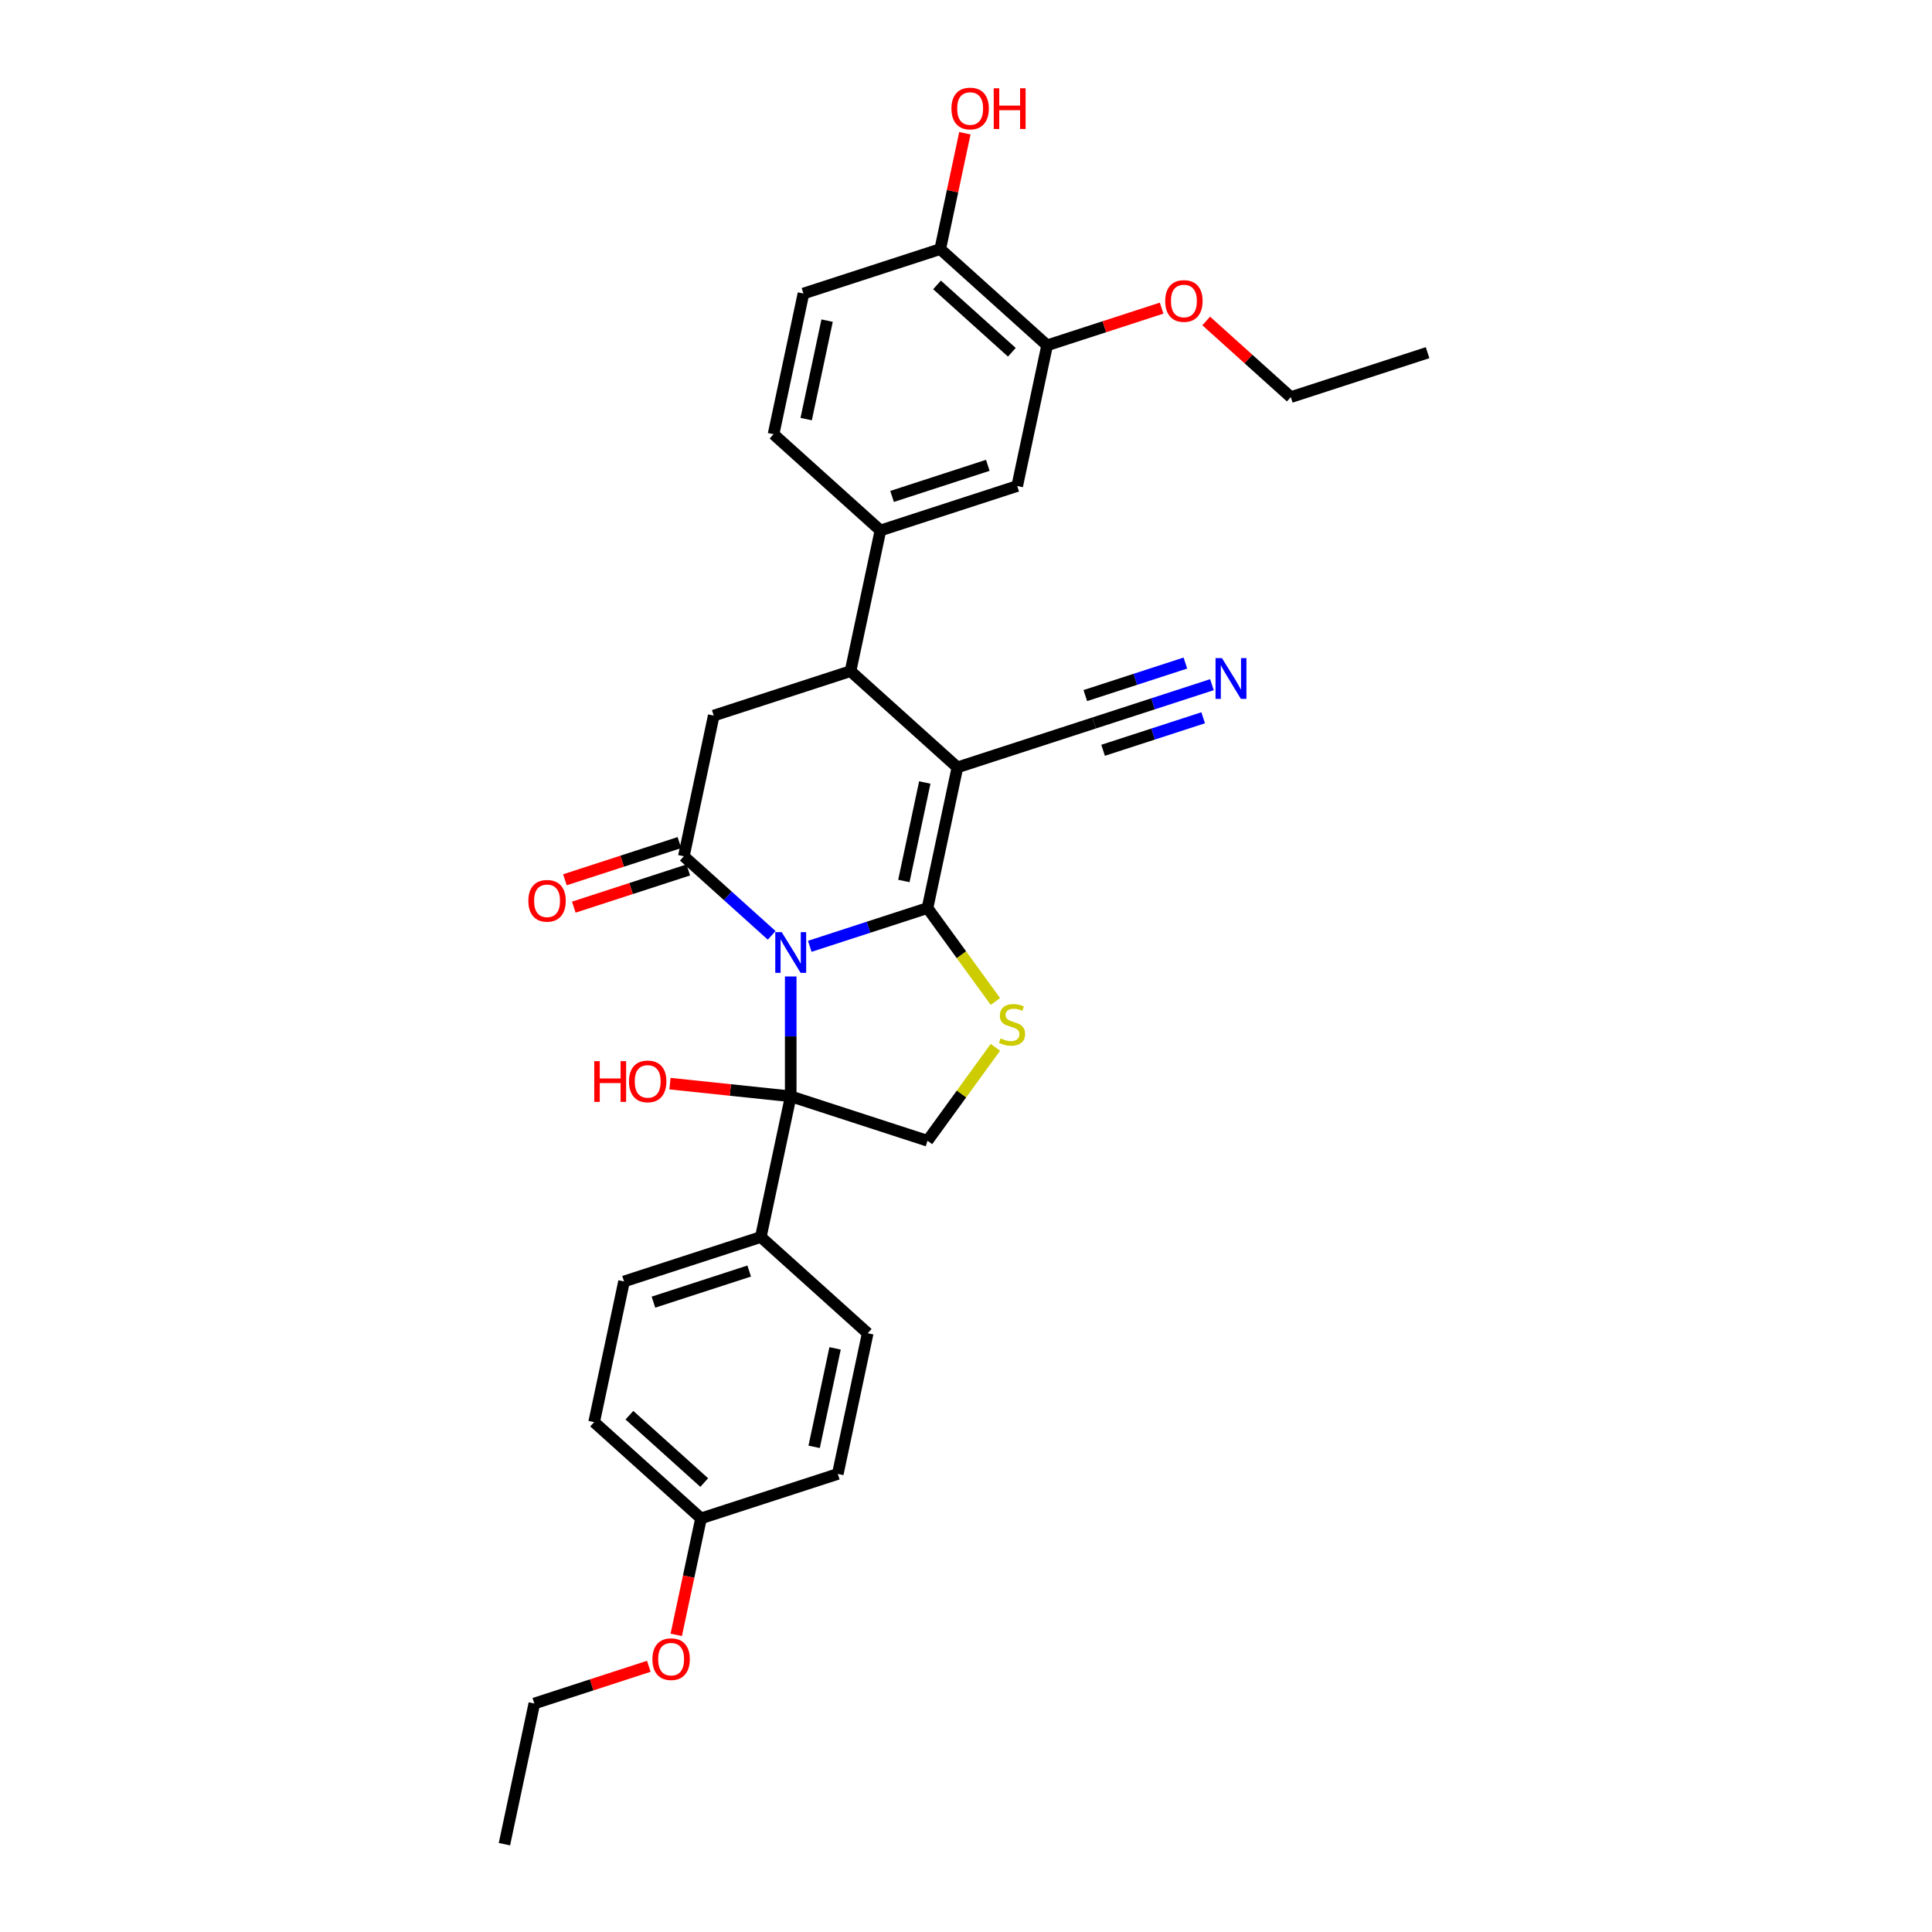 <?xml version='1.0' encoding='iso-8859-1'?>
<svg version='1.1' baseProfile='full'
              xmlns='http://www.w3.org/2000/svg'
                      xmlns:rdkit='http://www.rdkit.org/xml'
                      xmlns:xlink='http://www.w3.org/1999/xlink'
                  xml:space='preserve'
width='1000px' height='1000px' viewBox='0 0 1000 1000'>
<!-- END OF HEADER -->
<rect style='opacity:1.0;fill:#FFFFFF;stroke:none' width='1000' height='1000' x='0' y='0'> </rect>
<path class='bond-0' d='M 419.134,489.812 L 449.606,479.911' style='fill:none;fill-rule:evenodd;stroke:#0000FF;stroke-width:6px;stroke-linecap:butt;stroke-linejoin:miter;stroke-opacity:1' />
<path class='bond-0' d='M 449.606,479.911 L 480.078,470.01' style='fill:none;fill-rule:evenodd;stroke:#000000;stroke-width:6px;stroke-linecap:butt;stroke-linejoin:miter;stroke-opacity:1' />
<path class='bond-2' d='M 399.422,484.14 L 376.689,463.671' style='fill:none;fill-rule:evenodd;stroke:#0000FF;stroke-width:6px;stroke-linecap:butt;stroke-linejoin:miter;stroke-opacity:1' />
<path class='bond-2' d='M 376.689,463.671 L 353.956,443.202' style='fill:none;fill-rule:evenodd;stroke:#000000;stroke-width:6px;stroke-linecap:butt;stroke-linejoin:miter;stroke-opacity:1' />
<path class='bond-3' d='M 409.278,505.417 L 409.278,536.437' style='fill:none;fill-rule:evenodd;stroke:#0000FF;stroke-width:6px;stroke-linecap:butt;stroke-linejoin:miter;stroke-opacity:1' />
<path class='bond-3' d='M 409.278,536.437 L 409.278,567.458' style='fill:none;fill-rule:evenodd;stroke:#000000;stroke-width:6px;stroke-linecap:butt;stroke-linejoin:miter;stroke-opacity:1' />
<path class='bond-1' d='M 480.078,470.01 L 495.555,397.194' style='fill:none;fill-rule:evenodd;stroke:#000000;stroke-width:6px;stroke-linecap:butt;stroke-linejoin:miter;stroke-opacity:1' />
<path class='bond-1' d='M 467.836,455.992 L 478.67,405.021' style='fill:none;fill-rule:evenodd;stroke:#000000;stroke-width:6px;stroke-linecap:butt;stroke-linejoin:miter;stroke-opacity:1' />
<path class='bond-4' d='M 480.078,470.01 L 497.646,494.191' style='fill:none;fill-rule:evenodd;stroke:#000000;stroke-width:6px;stroke-linecap:butt;stroke-linejoin:miter;stroke-opacity:1' />
<path class='bond-4' d='M 497.646,494.191 L 515.214,518.371' style='fill:none;fill-rule:evenodd;stroke:#CCCC00;stroke-width:6px;stroke-linecap:butt;stroke-linejoin:miter;stroke-opacity:1' />
<path class='bond-8' d='M 495.555,397.194 L 566.355,374.189' style='fill:none;fill-rule:evenodd;stroke:#000000;stroke-width:6px;stroke-linecap:butt;stroke-linejoin:miter;stroke-opacity:1' />
<path class='bond-32' d='M 495.555,397.194 L 440.233,347.381' style='fill:none;fill-rule:evenodd;stroke:#000000;stroke-width:6px;stroke-linecap:butt;stroke-linejoin:miter;stroke-opacity:1' />
<path class='bond-6' d='M 353.956,443.202 L 369.433,370.386' style='fill:none;fill-rule:evenodd;stroke:#000000;stroke-width:6px;stroke-linecap:butt;stroke-linejoin:miter;stroke-opacity:1' />
<path class='bond-14' d='M 351.655,436.122 L 322.025,445.75' style='fill:none;fill-rule:evenodd;stroke:#000000;stroke-width:6px;stroke-linecap:butt;stroke-linejoin:miter;stroke-opacity:1' />
<path class='bond-14' d='M 322.025,445.75 L 292.394,455.377' style='fill:none;fill-rule:evenodd;stroke:#FF0000;stroke-width:6px;stroke-linecap:butt;stroke-linejoin:miter;stroke-opacity:1' />
<path class='bond-14' d='M 356.256,450.282 L 326.625,459.91' style='fill:none;fill-rule:evenodd;stroke:#000000;stroke-width:6px;stroke-linecap:butt;stroke-linejoin:miter;stroke-opacity:1' />
<path class='bond-14' d='M 326.625,459.91 L 296.995,469.537' style='fill:none;fill-rule:evenodd;stroke:#FF0000;stroke-width:6px;stroke-linecap:butt;stroke-linejoin:miter;stroke-opacity:1' />
<path class='bond-7' d='M 409.278,567.458 L 480.078,590.462' style='fill:none;fill-rule:evenodd;stroke:#000000;stroke-width:6px;stroke-linecap:butt;stroke-linejoin:miter;stroke-opacity:1' />
<path class='bond-11' d='M 409.278,567.458 L 393.8,640.275' style='fill:none;fill-rule:evenodd;stroke:#000000;stroke-width:6px;stroke-linecap:butt;stroke-linejoin:miter;stroke-opacity:1' />
<path class='bond-17' d='M 409.278,567.458 L 378.029,564.174' style='fill:none;fill-rule:evenodd;stroke:#000000;stroke-width:6px;stroke-linecap:butt;stroke-linejoin:miter;stroke-opacity:1' />
<path class='bond-17' d='M 378.029,564.174 L 346.781,560.889' style='fill:none;fill-rule:evenodd;stroke:#FF0000;stroke-width:6px;stroke-linecap:butt;stroke-linejoin:miter;stroke-opacity:1' />
<path class='bond-31' d='M 515.214,542.101 L 497.646,566.282' style='fill:none;fill-rule:evenodd;stroke:#CCCC00;stroke-width:6px;stroke-linecap:butt;stroke-linejoin:miter;stroke-opacity:1' />
<path class='bond-31' d='M 497.646,566.282 L 480.078,590.462' style='fill:none;fill-rule:evenodd;stroke:#000000;stroke-width:6px;stroke-linecap:butt;stroke-linejoin:miter;stroke-opacity:1' />
<path class='bond-5' d='M 440.233,347.381 L 369.433,370.386' style='fill:none;fill-rule:evenodd;stroke:#000000;stroke-width:6px;stroke-linecap:butt;stroke-linejoin:miter;stroke-opacity:1' />
<path class='bond-9' d='M 440.233,347.381 L 455.711,274.565' style='fill:none;fill-rule:evenodd;stroke:#000000;stroke-width:6px;stroke-linecap:butt;stroke-linejoin:miter;stroke-opacity:1' />
<path class='bond-10' d='M 566.355,374.189 L 596.827,364.289' style='fill:none;fill-rule:evenodd;stroke:#000000;stroke-width:6px;stroke-linecap:butt;stroke-linejoin:miter;stroke-opacity:1' />
<path class='bond-10' d='M 596.827,364.289 L 627.299,354.388' style='fill:none;fill-rule:evenodd;stroke:#0000FF;stroke-width:6px;stroke-linecap:butt;stroke-linejoin:miter;stroke-opacity:1' />
<path class='bond-10' d='M 570.956,388.349 L 596.857,379.934' style='fill:none;fill-rule:evenodd;stroke:#000000;stroke-width:6px;stroke-linecap:butt;stroke-linejoin:miter;stroke-opacity:1' />
<path class='bond-10' d='M 596.857,379.934 L 622.758,371.518' style='fill:none;fill-rule:evenodd;stroke:#0000FF;stroke-width:6px;stroke-linecap:butt;stroke-linejoin:miter;stroke-opacity:1' />
<path class='bond-10' d='M 561.754,360.029 L 587.655,351.614' style='fill:none;fill-rule:evenodd;stroke:#000000;stroke-width:6px;stroke-linecap:butt;stroke-linejoin:miter;stroke-opacity:1' />
<path class='bond-10' d='M 587.655,351.614 L 613.556,343.198' style='fill:none;fill-rule:evenodd;stroke:#0000FF;stroke-width:6px;stroke-linecap:butt;stroke-linejoin:miter;stroke-opacity:1' />
<path class='bond-12' d='M 455.711,274.565 L 526.511,251.56' style='fill:none;fill-rule:evenodd;stroke:#000000;stroke-width:6px;stroke-linecap:butt;stroke-linejoin:miter;stroke-opacity:1' />
<path class='bond-12' d='M 461.73,256.954 L 511.29,240.851' style='fill:none;fill-rule:evenodd;stroke:#000000;stroke-width:6px;stroke-linecap:butt;stroke-linejoin:miter;stroke-opacity:1' />
<path class='bond-16' d='M 455.711,274.565 L 400.389,224.752' style='fill:none;fill-rule:evenodd;stroke:#000000;stroke-width:6px;stroke-linecap:butt;stroke-linejoin:miter;stroke-opacity:1' />
<path class='bond-19' d='M 393.8,640.275 L 323,663.279' style='fill:none;fill-rule:evenodd;stroke:#000000;stroke-width:6px;stroke-linecap:butt;stroke-linejoin:miter;stroke-opacity:1' />
<path class='bond-19' d='M 387.781,657.885 L 338.221,673.988' style='fill:none;fill-rule:evenodd;stroke:#000000;stroke-width:6px;stroke-linecap:butt;stroke-linejoin:miter;stroke-opacity:1' />
<path class='bond-20' d='M 393.8,640.275 L 449.122,690.087' style='fill:none;fill-rule:evenodd;stroke:#000000;stroke-width:6px;stroke-linecap:butt;stroke-linejoin:miter;stroke-opacity:1' />
<path class='bond-13' d='M 526.511,251.56 L 541.988,178.744' style='fill:none;fill-rule:evenodd;stroke:#000000;stroke-width:6px;stroke-linecap:butt;stroke-linejoin:miter;stroke-opacity:1' />
<path class='bond-22' d='M 541.988,178.744 L 571.619,169.116' style='fill:none;fill-rule:evenodd;stroke:#000000;stroke-width:6px;stroke-linecap:butt;stroke-linejoin:miter;stroke-opacity:1' />
<path class='bond-22' d='M 571.619,169.116 L 601.249,159.489' style='fill:none;fill-rule:evenodd;stroke:#FF0000;stroke-width:6px;stroke-linecap:butt;stroke-linejoin:miter;stroke-opacity:1' />
<path class='bond-34' d='M 541.988,178.744 L 486.666,128.931' style='fill:none;fill-rule:evenodd;stroke:#000000;stroke-width:6px;stroke-linecap:butt;stroke-linejoin:miter;stroke-opacity:1' />
<path class='bond-34' d='M 523.728,182.336 L 485.002,147.468' style='fill:none;fill-rule:evenodd;stroke:#000000;stroke-width:6px;stroke-linecap:butt;stroke-linejoin:miter;stroke-opacity:1' />
<path class='bond-15' d='M 486.666,128.931 L 415.866,151.936' style='fill:none;fill-rule:evenodd;stroke:#000000;stroke-width:6px;stroke-linecap:butt;stroke-linejoin:miter;stroke-opacity:1' />
<path class='bond-25' d='M 486.666,128.931 L 493.039,98.948' style='fill:none;fill-rule:evenodd;stroke:#000000;stroke-width:6px;stroke-linecap:butt;stroke-linejoin:miter;stroke-opacity:1' />
<path class='bond-25' d='M 493.039,98.948 L 499.413,68.964' style='fill:none;fill-rule:evenodd;stroke:#FF0000;stroke-width:6px;stroke-linecap:butt;stroke-linejoin:miter;stroke-opacity:1' />
<path class='bond-18' d='M 400.389,224.752 L 415.866,151.936' style='fill:none;fill-rule:evenodd;stroke:#000000;stroke-width:6px;stroke-linecap:butt;stroke-linejoin:miter;stroke-opacity:1' />
<path class='bond-18' d='M 417.274,216.925 L 428.108,165.954' style='fill:none;fill-rule:evenodd;stroke:#000000;stroke-width:6px;stroke-linecap:butt;stroke-linejoin:miter;stroke-opacity:1' />
<path class='bond-24' d='M 323,663.279 L 307.523,736.096' style='fill:none;fill-rule:evenodd;stroke:#000000;stroke-width:6px;stroke-linecap:butt;stroke-linejoin:miter;stroke-opacity:1' />
<path class='bond-23' d='M 449.122,690.087 L 433.645,762.904' style='fill:none;fill-rule:evenodd;stroke:#000000;stroke-width:6px;stroke-linecap:butt;stroke-linejoin:miter;stroke-opacity:1' />
<path class='bond-23' d='M 432.237,697.914 L 421.403,748.886' style='fill:none;fill-rule:evenodd;stroke:#000000;stroke-width:6px;stroke-linecap:butt;stroke-linejoin:miter;stroke-opacity:1' />
<path class='bond-21' d='M 362.845,785.908 L 433.645,762.904' style='fill:none;fill-rule:evenodd;stroke:#000000;stroke-width:6px;stroke-linecap:butt;stroke-linejoin:miter;stroke-opacity:1' />
<path class='bond-26' d='M 362.845,785.908 L 356.437,816.056' style='fill:none;fill-rule:evenodd;stroke:#000000;stroke-width:6px;stroke-linecap:butt;stroke-linejoin:miter;stroke-opacity:1' />
<path class='bond-26' d='M 356.437,816.056 L 350.029,846.203' style='fill:none;fill-rule:evenodd;stroke:#FF0000;stroke-width:6px;stroke-linecap:butt;stroke-linejoin:miter;stroke-opacity:1' />
<path class='bond-33' d='M 362.845,785.908 L 307.523,736.096' style='fill:none;fill-rule:evenodd;stroke:#000000;stroke-width:6px;stroke-linecap:butt;stroke-linejoin:miter;stroke-opacity:1' />
<path class='bond-33' d='M 364.509,767.372 L 325.783,732.503' style='fill:none;fill-rule:evenodd;stroke:#000000;stroke-width:6px;stroke-linecap:butt;stroke-linejoin:miter;stroke-opacity:1' />
<path class='bond-27' d='M 624.327,166.129 L 646.219,185.84' style='fill:none;fill-rule:evenodd;stroke:#FF0000;stroke-width:6px;stroke-linecap:butt;stroke-linejoin:miter;stroke-opacity:1' />
<path class='bond-27' d='M 646.219,185.84 L 668.11,205.552' style='fill:none;fill-rule:evenodd;stroke:#000000;stroke-width:6px;stroke-linecap:butt;stroke-linejoin:miter;stroke-opacity:1' />
<path class='bond-28' d='M 335.828,862.474 L 306.198,872.101' style='fill:none;fill-rule:evenodd;stroke:#FF0000;stroke-width:6px;stroke-linecap:butt;stroke-linejoin:miter;stroke-opacity:1' />
<path class='bond-28' d='M 306.198,872.101 L 276.567,881.729' style='fill:none;fill-rule:evenodd;stroke:#000000;stroke-width:6px;stroke-linecap:butt;stroke-linejoin:miter;stroke-opacity:1' />
<path class='bond-29' d='M 668.11,205.552 L 738.91,182.548' style='fill:none;fill-rule:evenodd;stroke:#000000;stroke-width:6px;stroke-linecap:butt;stroke-linejoin:miter;stroke-opacity:1' />
<path class='bond-30' d='M 276.567,881.729 L 261.09,954.545' style='fill:none;fill-rule:evenodd;stroke:#000000;stroke-width:6px;stroke-linecap:butt;stroke-linejoin:miter;stroke-opacity:1' />
<path  class='atom-0' d='M 404.618 482.473
L 411.526 493.64
Q 412.211 494.742, 413.313 496.737
Q 414.414 498.732, 414.474 498.851
L 414.474 482.473
L 417.273 482.473
L 417.273 503.556
L 414.385 503.556
L 406.97 491.347
Q 406.107 489.918, 405.183 488.28
Q 404.29 486.642, 404.022 486.136
L 404.022 503.556
L 401.283 503.556
L 401.283 482.473
L 404.618 482.473
' fill='#0000FF'/>
<path  class='atom-5' d='M 517.879 537.472
Q 518.117 537.562, 519.1 537.978
Q 520.082 538.395, 521.154 538.663
Q 522.256 538.902, 523.328 538.902
Q 525.323 538.902, 526.485 537.949
Q 527.646 536.966, 527.646 535.269
Q 527.646 534.107, 527.05 533.393
Q 526.485 532.678, 525.591 532.291
Q 524.698 531.904, 523.209 531.457
Q 521.333 530.891, 520.202 530.355
Q 519.1 529.819, 518.296 528.688
Q 517.522 527.556, 517.522 525.651
Q 517.522 523, 519.308 521.363
Q 521.125 519.725, 524.698 519.725
Q 527.14 519.725, 529.909 520.886
L 529.224 523.179
Q 526.693 522.137, 524.787 522.137
Q 522.733 522.137, 521.601 523
Q 520.47 523.834, 520.499 525.293
Q 520.499 526.425, 521.065 527.11
Q 521.661 527.795, 522.494 528.182
Q 523.358 528.569, 524.787 529.015
Q 526.693 529.611, 527.825 530.207
Q 528.956 530.802, 529.76 532.023
Q 530.594 533.214, 530.594 535.269
Q 530.594 538.187, 528.629 539.765
Q 526.693 541.314, 523.447 541.314
Q 521.571 541.314, 520.142 540.897
Q 518.743 540.51, 517.075 539.825
L 517.879 537.472
' fill='#CCCC00'/>
<path  class='atom-11' d='M 632.495 340.644
L 639.403 351.81
Q 640.088 352.912, 641.19 354.907
Q 642.292 356.902, 642.351 357.022
L 642.351 340.644
L 645.15 340.644
L 645.15 361.726
L 642.262 361.726
L 634.847 349.518
Q 633.984 348.088, 633.061 346.451
Q 632.167 344.813, 631.899 344.307
L 631.899 361.726
L 629.16 361.726
L 629.16 340.644
L 632.495 340.644
' fill='#0000FF'/>
<path  class='atom-15' d='M 273.478 466.266
Q 273.478 461.204, 275.979 458.375
Q 278.481 455.546, 283.156 455.546
Q 287.831 455.546, 290.332 458.375
Q 292.833 461.204, 292.833 466.266
Q 292.833 471.388, 290.302 474.306
Q 287.771 477.194, 283.156 477.194
Q 278.51 477.194, 275.979 474.306
Q 273.478 471.418, 273.478 466.266
M 283.156 474.812
Q 286.372 474.812, 288.099 472.668
Q 289.856 470.494, 289.856 466.266
Q 289.856 462.127, 288.099 460.043
Q 286.372 457.928, 283.156 457.928
Q 279.94 457.928, 278.183 460.013
Q 276.456 462.097, 276.456 466.266
Q 276.456 470.524, 278.183 472.668
Q 279.94 474.812, 283.156 474.812
' fill='#FF0000'/>
<path  class='atom-18' d='M 307.579 549.254
L 310.438 549.254
L 310.438 558.217
L 321.217 558.217
L 321.217 549.254
L 324.076 549.254
L 324.076 570.337
L 321.217 570.337
L 321.217 560.6
L 310.438 560.6
L 310.438 570.337
L 307.579 570.337
L 307.579 549.254
' fill='#FF0000'/>
<path  class='atom-18' d='M 325.565 559.736
Q 325.565 554.674, 328.066 551.845
Q 330.567 549.016, 335.242 549.016
Q 339.917 549.016, 342.419 551.845
Q 344.92 554.674, 344.92 559.736
Q 344.92 564.858, 342.389 567.776
Q 339.858 570.664, 335.242 570.664
Q 330.597 570.664, 328.066 567.776
Q 325.565 564.888, 325.565 559.736
M 335.242 568.282
Q 338.458 568.282, 340.185 566.138
Q 341.942 563.965, 341.942 559.736
Q 341.942 555.597, 340.185 553.513
Q 338.458 551.398, 335.242 551.398
Q 332.026 551.398, 330.269 553.483
Q 328.542 555.567, 328.542 559.736
Q 328.542 563.994, 330.269 566.138
Q 332.026 568.282, 335.242 568.282
' fill='#FF0000'/>
<path  class='atom-23' d='M 603.111 155.799
Q 603.111 150.737, 605.612 147.908
Q 608.113 145.079, 612.788 145.079
Q 617.463 145.079, 619.965 147.908
Q 622.466 150.737, 622.466 155.799
Q 622.466 160.921, 619.935 163.839
Q 617.404 166.727, 612.788 166.727
Q 608.143 166.727, 605.612 163.839
Q 603.111 160.951, 603.111 155.799
M 612.788 164.345
Q 616.004 164.345, 617.731 162.201
Q 619.488 160.027, 619.488 155.799
Q 619.488 151.66, 617.731 149.576
Q 616.004 147.461, 612.788 147.461
Q 609.572 147.461, 607.815 149.546
Q 606.088 151.63, 606.088 155.799
Q 606.088 160.057, 607.815 162.201
Q 609.572 164.345, 612.788 164.345
' fill='#FF0000'/>
<path  class='atom-26' d='M 492.466 56.174
Q 492.466 51.112, 494.967 48.283
Q 497.469 45.455, 502.144 45.455
Q 506.819 45.455, 509.32 48.283
Q 511.821 51.112, 511.821 56.174
Q 511.821 61.296, 509.29 64.214
Q 506.759 67.103, 502.144 67.103
Q 497.498 67.103, 494.967 64.214
Q 492.466 61.326, 492.466 56.174
M 502.144 64.721
Q 505.36 64.721, 507.087 62.577
Q 508.844 60.403, 508.844 56.174
Q 508.844 52.035, 507.087 49.951
Q 505.36 47.837, 502.144 47.837
Q 498.928 47.837, 497.171 49.921
Q 495.444 52.006, 495.444 56.174
Q 495.444 60.433, 497.171 62.577
Q 498.928 64.721, 502.144 64.721
' fill='#FF0000'/>
<path  class='atom-26' d='M 514.352 45.693
L 517.211 45.693
L 517.211 54.656
L 527.99 54.656
L 527.99 45.693
L 530.849 45.693
L 530.849 66.775
L 527.99 66.775
L 527.99 57.038
L 517.211 57.038
L 517.211 66.775
L 514.352 66.775
L 514.352 45.693
' fill='#FF0000'/>
<path  class='atom-27' d='M 337.69 858.784
Q 337.69 853.722, 340.191 850.893
Q 342.692 848.064, 347.367 848.064
Q 352.042 848.064, 354.544 850.893
Q 357.045 853.722, 357.045 858.784
Q 357.045 863.906, 354.514 866.824
Q 351.983 869.712, 347.367 869.712
Q 342.722 869.712, 340.191 866.824
Q 337.69 863.936, 337.69 858.784
M 347.367 867.33
Q 350.583 867.33, 352.31 865.186
Q 354.067 863.012, 354.067 858.784
Q 354.067 854.645, 352.31 852.561
Q 350.583 850.446, 347.367 850.446
Q 344.151 850.446, 342.394 852.531
Q 340.667 854.615, 340.667 858.784
Q 340.667 863.042, 342.394 865.186
Q 344.151 867.33, 347.367 867.33
' fill='#FF0000'/>
</svg>
